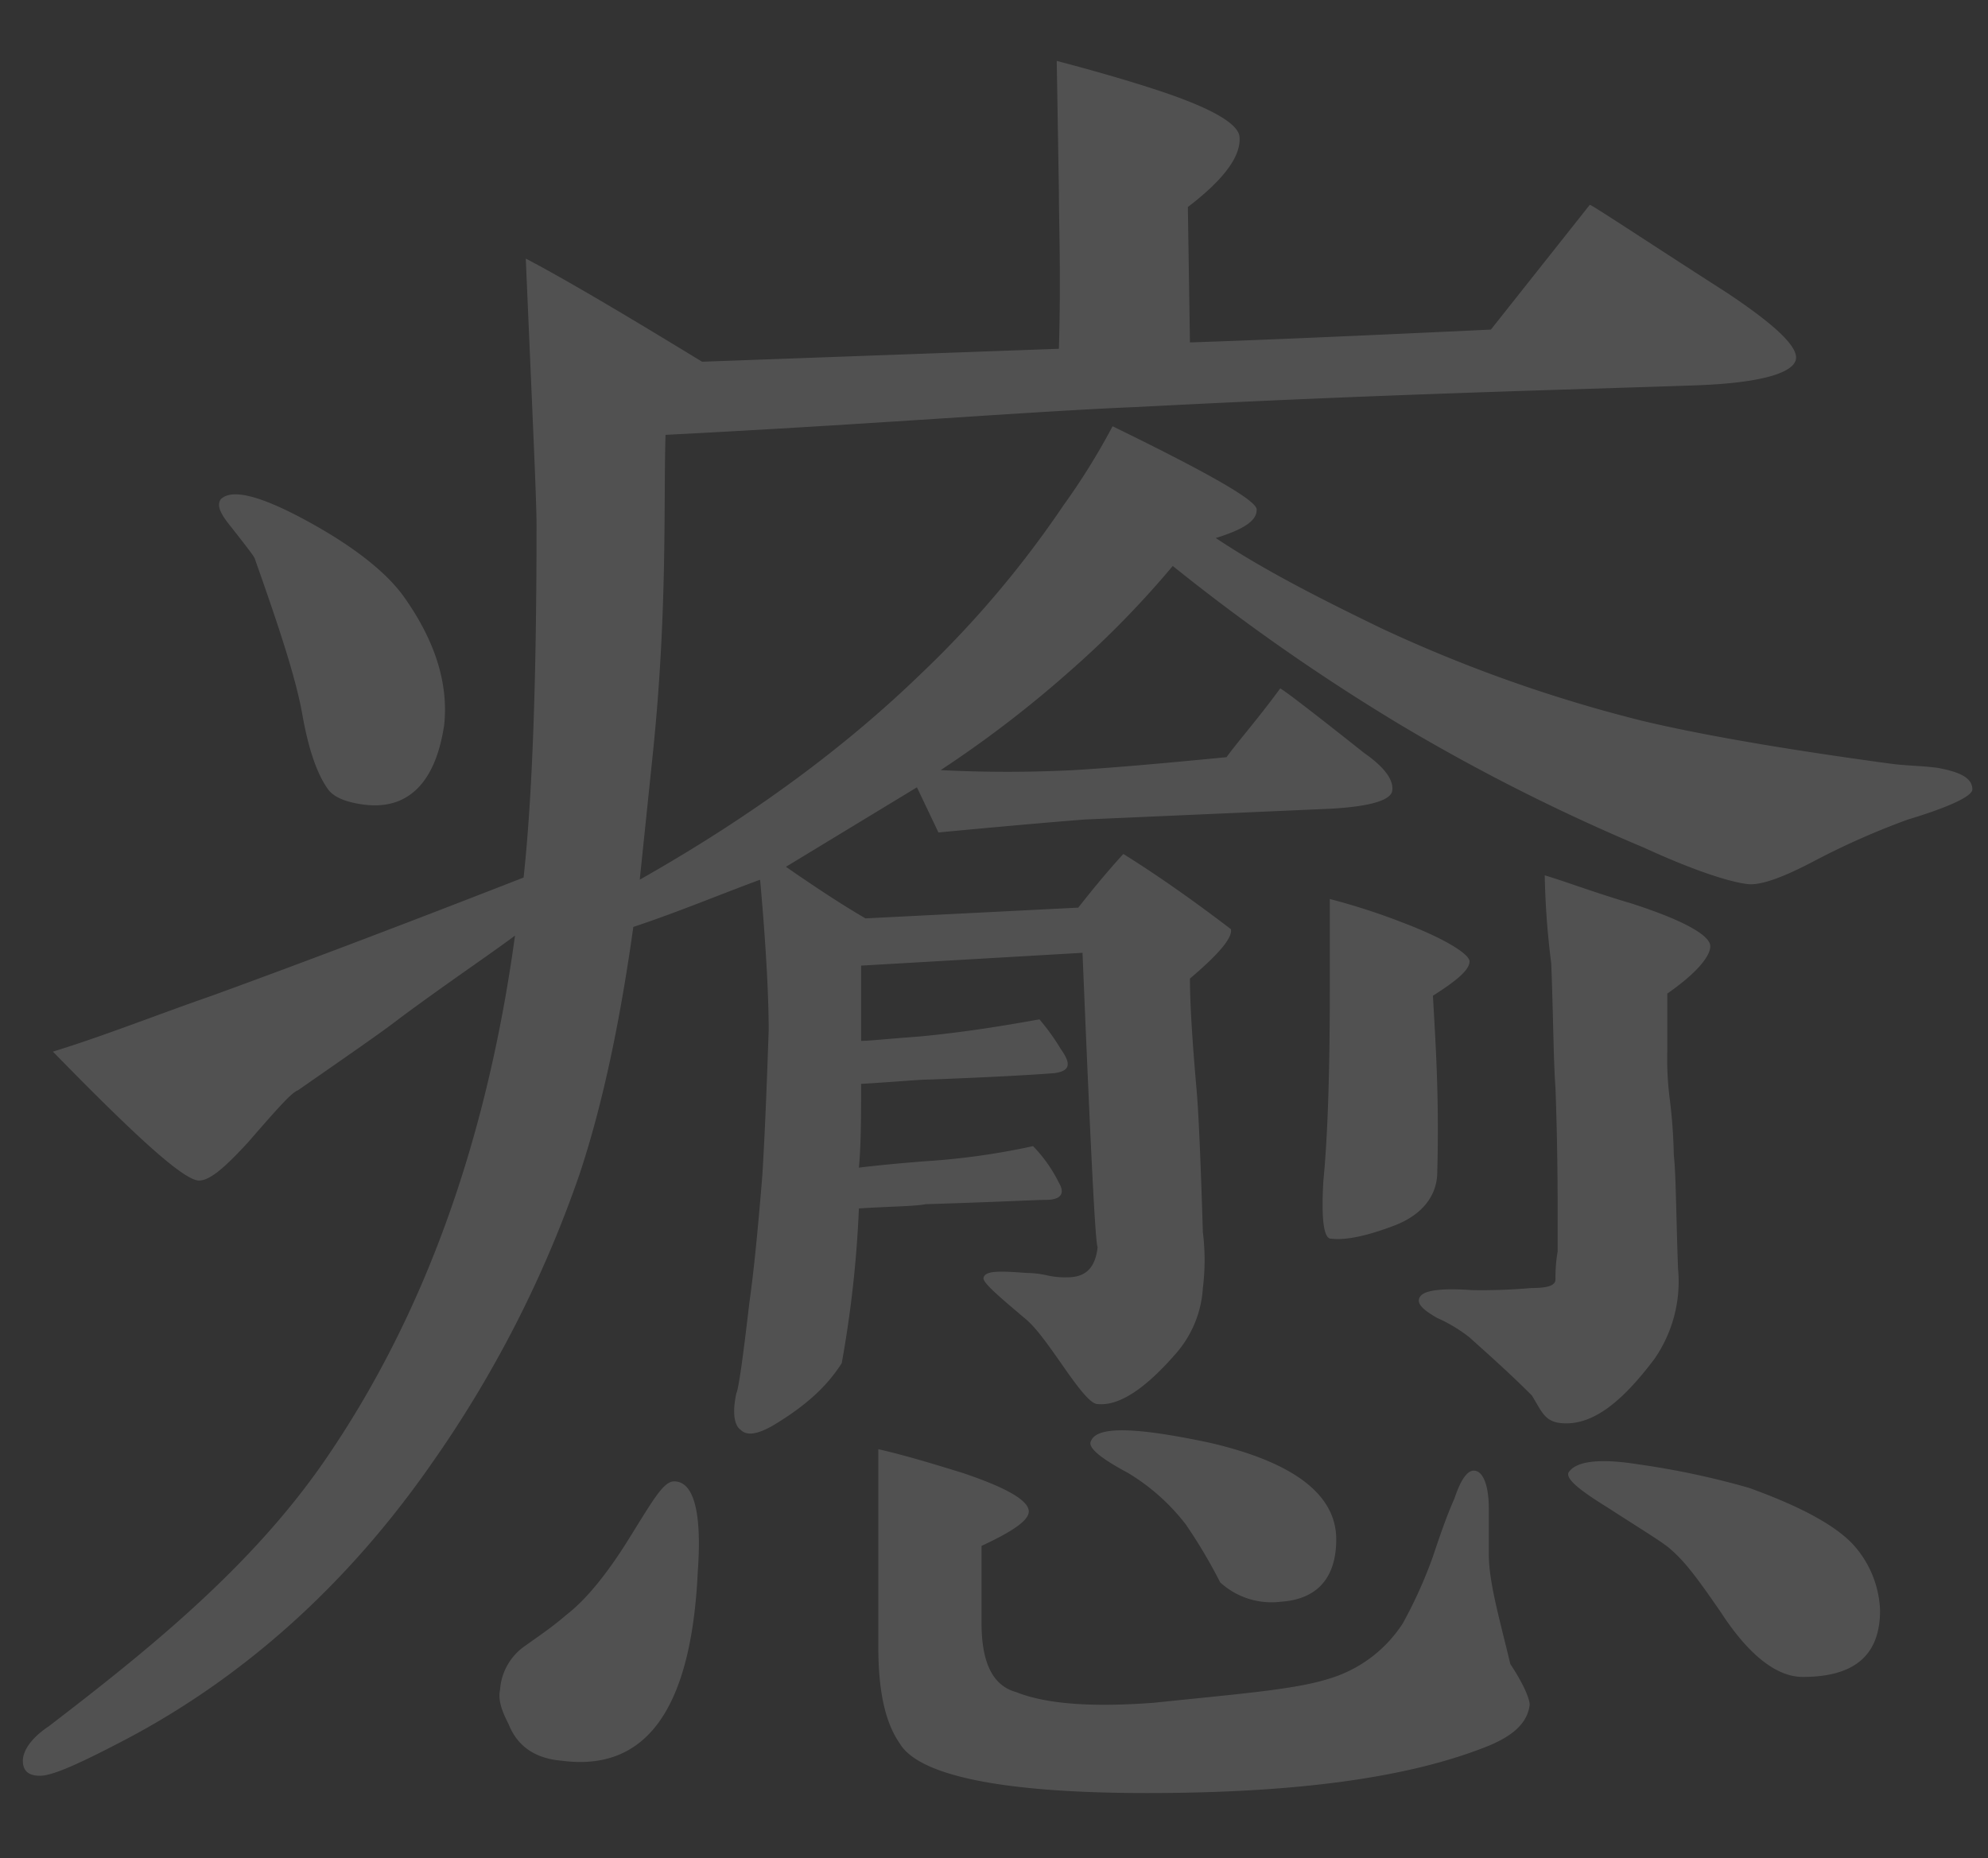 <svg xmlns="http://www.w3.org/2000/svg" width="261" height="244" viewBox="0 0 261 244"><rect x="0" y="0" width="261" height="244" fill="#333333" stroke="none"/><g id="&#x30B0;&#x30EB;&#x30FC;&#x30D7;_170" data-name="&#x30B0;&#x30EB;&#x30FC;&#x30D7; 170" transform="translate(711 -1670)"><g id="&#x30B0;&#x30EB;&#x30FC;&#x30D7;_168" data-name="&#x30B0;&#x30EB;&#x30FC;&#x30D7; 168" transform="translate(0 -285)"><path id="&#x30D1;&#x30B9;_15" data-name="&#x30D1;&#x30B9; 15" d="M247.486,99.614a99.69,99.69,0,0,0-12.136,5.362c-4.235,2.254-7.343,3.381-9.028,3.1-2.265-.285-6.785-1.685-13.547-4.793a256.88,256.88,0,0,1-31.888-16.086,269.5,269.5,0,0,1-29.918-20.879,125.528,125.528,0,0,1-13.536,13.832,149.232,149.232,0,0,1-16.94,12.978,172.766,172.766,0,0,0,17.5,0c4.793-.285,11.293-.843,20.037-1.7,1.412-1.97,3.95-4.8,7.047-9.028.569.285,4.246,3.1,11.009,8.47,2.823,1.97,3.95,3.666,3.677,5.067-.285,1.138-2.834,1.981-8.185,2.265L139.4,99.614c-3.666.285-10.166.843-19.194,1.7l-2.823-5.931-17.2,10.44c3.666,2.539,7.047,4.793,10.44,6.774l27.937-1.412c1.127-1.412,3.1-3.95,5.92-7.047,4.519,2.812,9.312,6.2,14.116,9.871.274,1.127-1.7,3.381-5.373,6.489q0,4.662.854,14.39c.285,3.108.558,9.6.843,18.909a29.6,29.6,0,0,1,0,7.343,14.388,14.388,0,0,1-3.666,8.743c-3.95,4.508-7.343,6.774-10.155,6.489-.854,0-2.265-1.7-4.793-5.362-1.981-2.823-3.392-4.793-4.8-5.931-3.666-3.1-5.647-4.793-5.362-5.351.285-.854,1.97-.854,5.636-.569a12.367,12.367,0,0,1,2.55.285,10.521,10.521,0,0,0,2.823.285c2.539,0,3.666-1.412,3.95-3.961-.285-.558-.854-11.282-1.981-38.651L110.053,118.8v9.882c1.127,0,3.666-.285,7.616-.569,5.931-.558,11.009-1.4,15.8-2.254a29.833,29.833,0,0,1,2.834,3.95c1.4,1.97,1.127,2.823-.854,3.108-3.677.285-9.028.558-16.371.843-1.412,0-4.224.285-9.028.569,0,4.235,0,7.9-.285,11,2.265-.274,5.088-.558,8.754-.843a93.753,93.753,0,0,0,14.105-1.981,18.708,18.708,0,0,1,3.392,4.8c.843,1.412.285,2.254-1.7,2.254-1.127,0-6.489.285-15.8.569-1.412.285-4.519.285-8.754.558a148.646,148.646,0,0,1-2.254,20.321c-1.981,3.108-4.793,5.647-9.028,8.185-1.981,1.127-3.392,1.412-4.235.569-.843-.569-1.127-2.265-.569-4.8.285-.569.854-4.508,1.7-11.851.569-3.95,1.127-9.6,1.7-16.644.274-4.235.558-10.724.843-19.194,0-3.95-.285-10.44-1.127-19.752-5.362,1.97-10.724,4.235-16.644,6.2-1.7,12.136-3.961,23.144-7.058,32.457A152.192,152.192,0,0,1,53.61,184.269c-11,15.8-24.545,27.937-40.062,36.123-5.931,3.108-9.6,4.793-11.293,4.793-1.4,0-2.254-.558-2.254-1.97,0-1.138.854-2.823,3.392-4.519C16.644,208.54,29.907,197.816,39.5,183.984c13.263-19.194,21.448-42.327,25.114-69.127-3.381,2.528-8.459,5.92-14.948,10.713-2.539,1.981-7.058,5.078-13.547,9.6-.843.285-2.823,2.539-6.5,6.774-3.1,3.381-5.067,5.078-6.478,5.078-1.981,0-8.185-5.647-19.194-16.929,6.489-1.981,13.547-4.793,20.879-7.343,9.312-3.381,22.86-8.459,40.916-15.517,1.138-10.44,1.7-25.672,1.7-46.278,0-3.381-.558-14.959-1.412-35C71.392,28.78,79.019,33.3,89.174,39.5l46.847-1.7c.285-9.586,0-16.36,0-20.595L135.737,0c6.489,1.7,11.009,3.108,13.547,3.95,6.763,2.254,10.155,4.235,10.44,5.92q.427,3.825-6.774,9.312l.274,17.782c8.754-.285,21.733-.843,39.515-1.685L205.717,18.9c.285,0,6.2,3.961,18.056,11.578,5.931,3.95,9.028,6.774,9.028,8.47,0,1.97-4.508,3.381-13.536,3.666-16.086.558-40.358,1.127-72.8,2.823-13.832.558-34.427,2.254-62.09,3.666-.274,9.028.285,23.133-1.685,42.043l-1.7,16.371c14.959-8.47,27.084-17.5,36.965-27.084a133.392,133.392,0,0,0,18.625-22.017,89.028,89.028,0,0,0,6.489-10.44c12.7,6.2,19.194,9.882,18.909,11.009,0,1.4-1.7,2.528-5.362,3.666,5.92,3.95,12.978,7.616,21.733,11.851A188.63,188.63,0,0,0,212.49,86.625c7.047,1.7,18.056,3.677,32.73,5.658,1.981.274,4.235.274,6.216.558,3.1.569,4.509,1.412,4.509,2.823,0,.843-2.823,2.254-8.459,3.95m-202.9-1.981c-1.97-.285-3.666-.843-4.509-1.97-1.412-1.981-2.539-5.078-3.392-9.882s-3.1-11.567-6.2-20.321c0-.274-1.127-1.685-3.108-4.224-1.4-1.7-1.97-2.823-1.4-3.666,1.4-1.412,5.067-.569,11.282,2.812s10.44,6.774,12.694,9.882c4.235,5.92,5.931,11.567,5.362,16.929-1.127,7.616-4.793,11.293-10.724,10.44M70.834,223.215c-3.677-.285-5.931-1.981-7.058-4.8-.854-1.685-1.412-3.1-1.127-4.508a7.641,7.641,0,0,1,3.1-5.647c1.981-1.412,3.677-2.539,5.647-4.235,2.539-1.97,5.362-5.362,8.47-10.44,2.823-4.519,4.235-7.058,5.636-7.058,2.55,0,3.677,3.95,3.108,11.851-.843,18.067-6.774,26.252-17.771,24.841m121.62-1.981c-10.44,4.235-25.4,6.216-44.866,6.216-18.909,0-29.918-2.265-32.457-6.5-1.97-2.812-2.823-7.047-2.823-12.694V182.3c3.677.843,7.343,1.97,11.009,3.1,5.92,1.981,8.743,3.666,8.743,5.078,0,1.138-1.97,2.55-6.2,4.519v10.155c0,5.078,1.412,8.185,4.519,9.039,4.235,1.685,10.44,1.97,18.056,1.412,10.724-1.127,18.34-1.7,22.86-3.108a17.485,17.485,0,0,0,9.882-7.343,59.665,59.665,0,0,0,3.939-8.743c.854-2.539,1.7-5.078,2.823-7.616.854-2.55,1.7-3.677,2.55-3.677,1.127,0,1.97,1.7,1.97,5.088v5.92c0,3.666,1.412,8.47,2.823,14.39,1.685,2.539,2.539,4.519,2.539,5.362-.285,2.265-1.981,3.95-5.362,5.362m-27.379-18.9a9.982,9.982,0,0,1-7.89-2.55,67.842,67.842,0,0,0-4.519-7.616,27.376,27.376,0,0,0-7.616-6.774c-3.677-1.97-5.362-3.381-4.8-4.224.854-1.981,6.216-1.7,15.528.274,11,2.539,16.644,6.774,16.644,12.7,0,5.078-2.539,7.9-7.343,8.185m20.037-79.588c.285,5.362.854,12.989.569,23.144,0,3.108-1.97,5.647-5.647,7.047s-6.489,1.981-8.459,1.7q-1.264-.427-.843-7.616c.558-5.647.843-14.106.843-25.114V110.054a85.882,85.882,0,0,1,9.6,3.108c5.92,2.254,8.743,4.224,8.743,5.078,0,1.127-1.7,2.539-4.8,4.509m30.761-.274v7.616a41.479,41.479,0,0,0,.285,5.931,68.392,68.392,0,0,1,.569,7.616c.285,2.539.285,7.332.558,14.959a17.833,17.833,0,0,1-3.1,11.851c-4.235,5.636-7.9,8.459-11.578,8.459-2.823,0-3.1-1.412-4.519-3.666-2.812-2.823-5.351-5.078-8.174-7.616a19.634,19.634,0,0,0-4.235-2.55c-1.97-1.127-2.823-1.97-2.254-2.812s2.812-1.127,6.774-.854a75.93,75.93,0,0,0,7.89-.274c1.981,0,3.108-.285,3.108-1.138a20.1,20.1,0,0,1,.285-3.666v-3.666c0-3.95,0-9.882-.285-17.782-.274-3.666-.274-9.028-.558-16.371a106.657,106.657,0,0,1-.854-11.567c2.823.843,6.5,2.254,11.293,3.666,7.058,2.265,10.44,4.246,10.44,5.647s-1.981,3.666-5.647,6.216m17.782,89.732c-3.392,0-7.058-2.823-10.724-8.459-2.539-3.677-4.519-6.5-6.489-8.185-.843-.854-3.666-2.539-8.47-5.647-3.666-2.265-5.362-3.677-5.078-4.519.854-1.412,3.666-1.97,9.028-1.127a106.786,106.786,0,0,1,14.675,3.108c7.058,2.539,11.578,5.078,13.832,7.616a13.576,13.576,0,0,1,3.381,8.47c0,5.92-3.381,8.743-10.155,8.743" transform="translate(-708 1963)" fill="#fff" opacity="0.15"></path><rect id="&#x9577;&#x65B9;&#x5F62;_116" data-name="&#x9577;&#x65B9;&#x5F62; 116" width="261" height="244" transform="translate(-711 1955)" fill="none"></rect></g><rect id="&#x9577;&#x65B9;&#x5F62;_117" data-name="&#x9577;&#x65B9;&#x5F62; 117" width="261" height="244" transform="translate(-711 1670)" fill="none"></rect></g></svg>